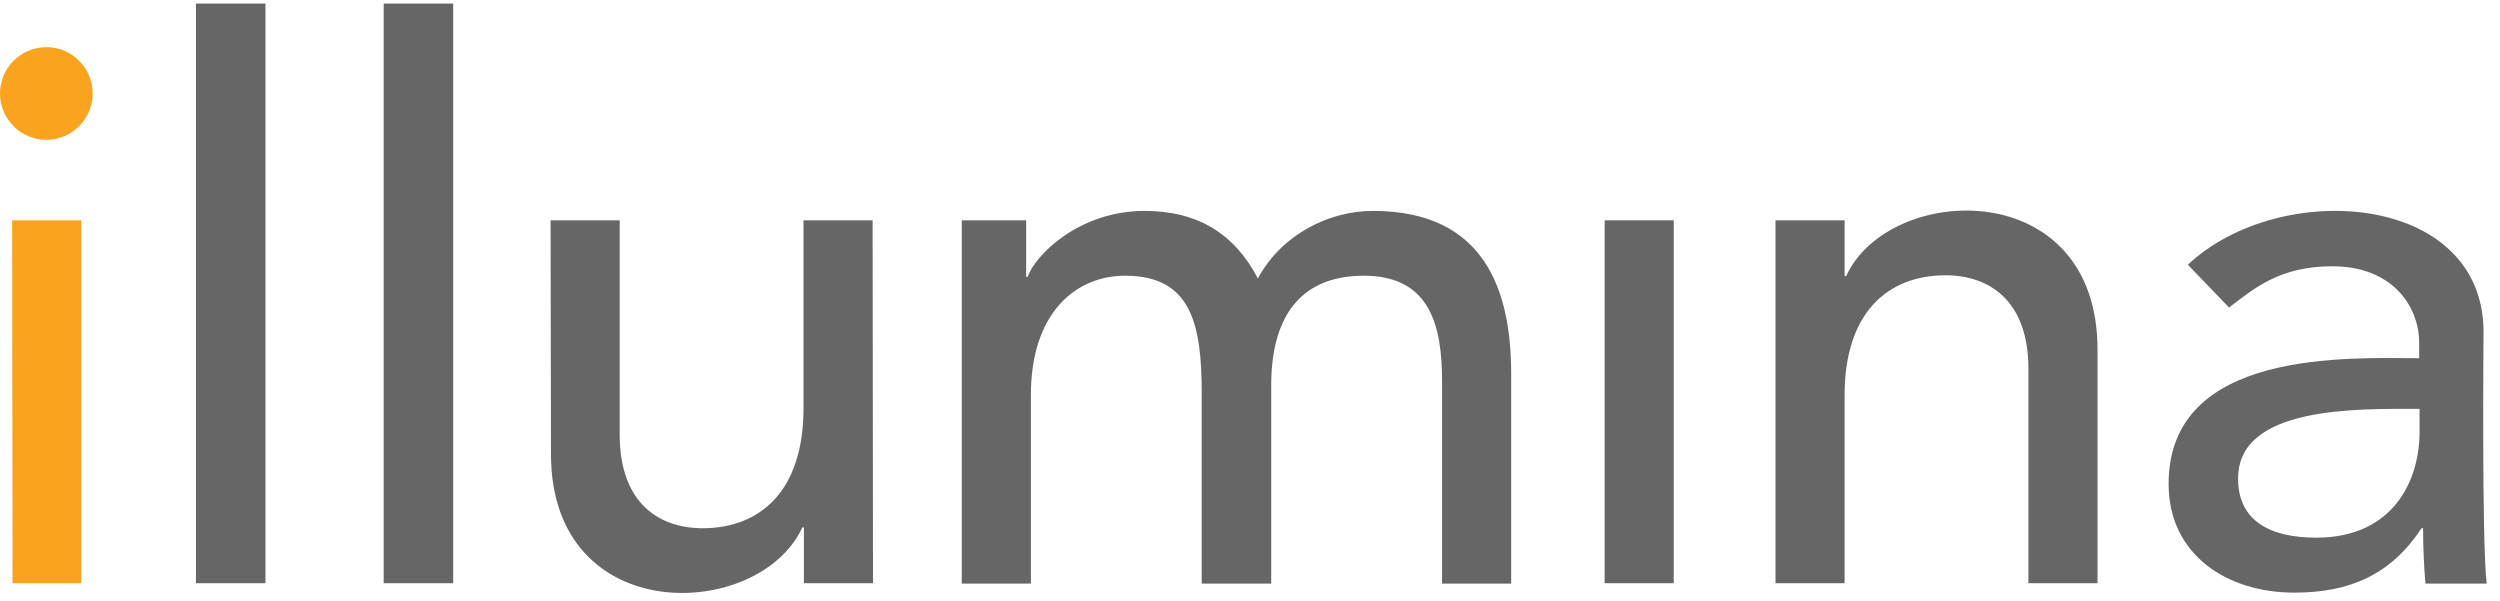 <svg width="154" height="37" viewBox="0 0 154 37" fill="none" xmlns="http://www.w3.org/2000/svg">
<g clip-path="url(#clip0_3584_19180)">
<path fill-rule="evenodd" clip-rule="evenodd" d="M0.748 13.572L0.772 35.925H5.006V13.572H0.748Z" fill="#F9A31E"/>
<path fill-rule="evenodd" clip-rule="evenodd" d="M12.07 0.219V35.926H16.352V0.219H12.07Z" fill="#666666"/>
<path fill-rule="evenodd" clip-rule="evenodd" d="M23.635 35.926H27.917V0.219H23.635V35.926Z" fill="#666666"/>
<path fill-rule="evenodd" clip-rule="evenodd" d="M53.777 35.925H49.52V32.49H49.423C46.786 38.248 33.94 38.756 33.94 27.966L33.916 13.572H38.174V26.781C38.174 30.99 40.593 32.539 43.278 32.539C46.81 32.539 49.52 30.265 49.495 25.087V13.572H53.753L53.777 35.925Z" fill="#666666"/>
<path fill-rule="evenodd" clip-rule="evenodd" d="M59.244 13.573H63.212V17.056H63.308C63.744 15.726 66.478 12.992 70.493 12.992C73.808 12.992 76.057 14.419 77.485 17.153C78.96 14.419 81.888 12.992 84.573 12.992C91.468 12.992 93.064 17.903 93.088 22.911V35.95H88.831V23.491C88.831 20.08 88.105 16.984 84.016 16.984C79.904 16.984 78.307 19.766 78.307 23.733V35.95H74.025V24.241C74.025 19.984 73.396 16.984 69.308 16.984C66.236 16.984 63.502 19.306 63.502 24.338V35.95H59.244V13.573Z" fill="#666666"/>
<path fill-rule="evenodd" clip-rule="evenodd" d="M98.846 35.925H103.103V13.572H98.846V35.925Z" fill="#666666"/>
<path fill-rule="evenodd" clip-rule="evenodd" d="M109.37 13.572H113.628V17.007H113.725C116.362 11.249 129.207 10.741 129.207 21.531V35.925H124.95V22.716C124.95 18.507 122.53 16.958 119.845 16.958C116.313 16.958 113.604 19.232 113.628 24.409V35.925H109.37V13.572Z" fill="#666666"/>
<path fill-rule="evenodd" clip-rule="evenodd" d="M137.311 18.944C138.86 17.758 140.432 16.403 143.674 16.403C147.303 16.403 149.02 18.798 149.02 21.121V22.064C144.762 22.064 133.586 21.459 133.586 29.806C133.586 34.16 137.166 36.507 141.327 36.507C144.714 36.507 147.278 35.418 149.165 32.539H149.262C149.262 33.676 149.311 34.813 149.407 35.95H153.181C152.867 33.362 152.988 20.226 152.988 20.468C152.988 11.855 140.432 10.985 134.771 16.307L137.311 18.944ZM149.044 25.185V26.612C149.044 29.636 147.399 33.12 142.682 33.12C139.755 33.12 137.868 32.031 137.868 29.491C137.844 24.991 145.222 25.185 149.044 25.185Z" fill="#666666"/>
<path fill-rule="evenodd" clip-rule="evenodd" d="M2.855 2.904C1.282 2.904 0 4.186 0 5.759C0 7.331 1.282 8.614 2.855 8.614C4.427 8.614 5.709 7.331 5.709 5.759C5.709 4.186 4.427 2.904 2.855 2.904Z" fill="#F9A31E"/>
</g>
<defs>
<clipPath id="clip0_3584_19180">
<rect width="153.375" height="36.529" fill="white"/>
</clipPath>
</defs>
</svg>
